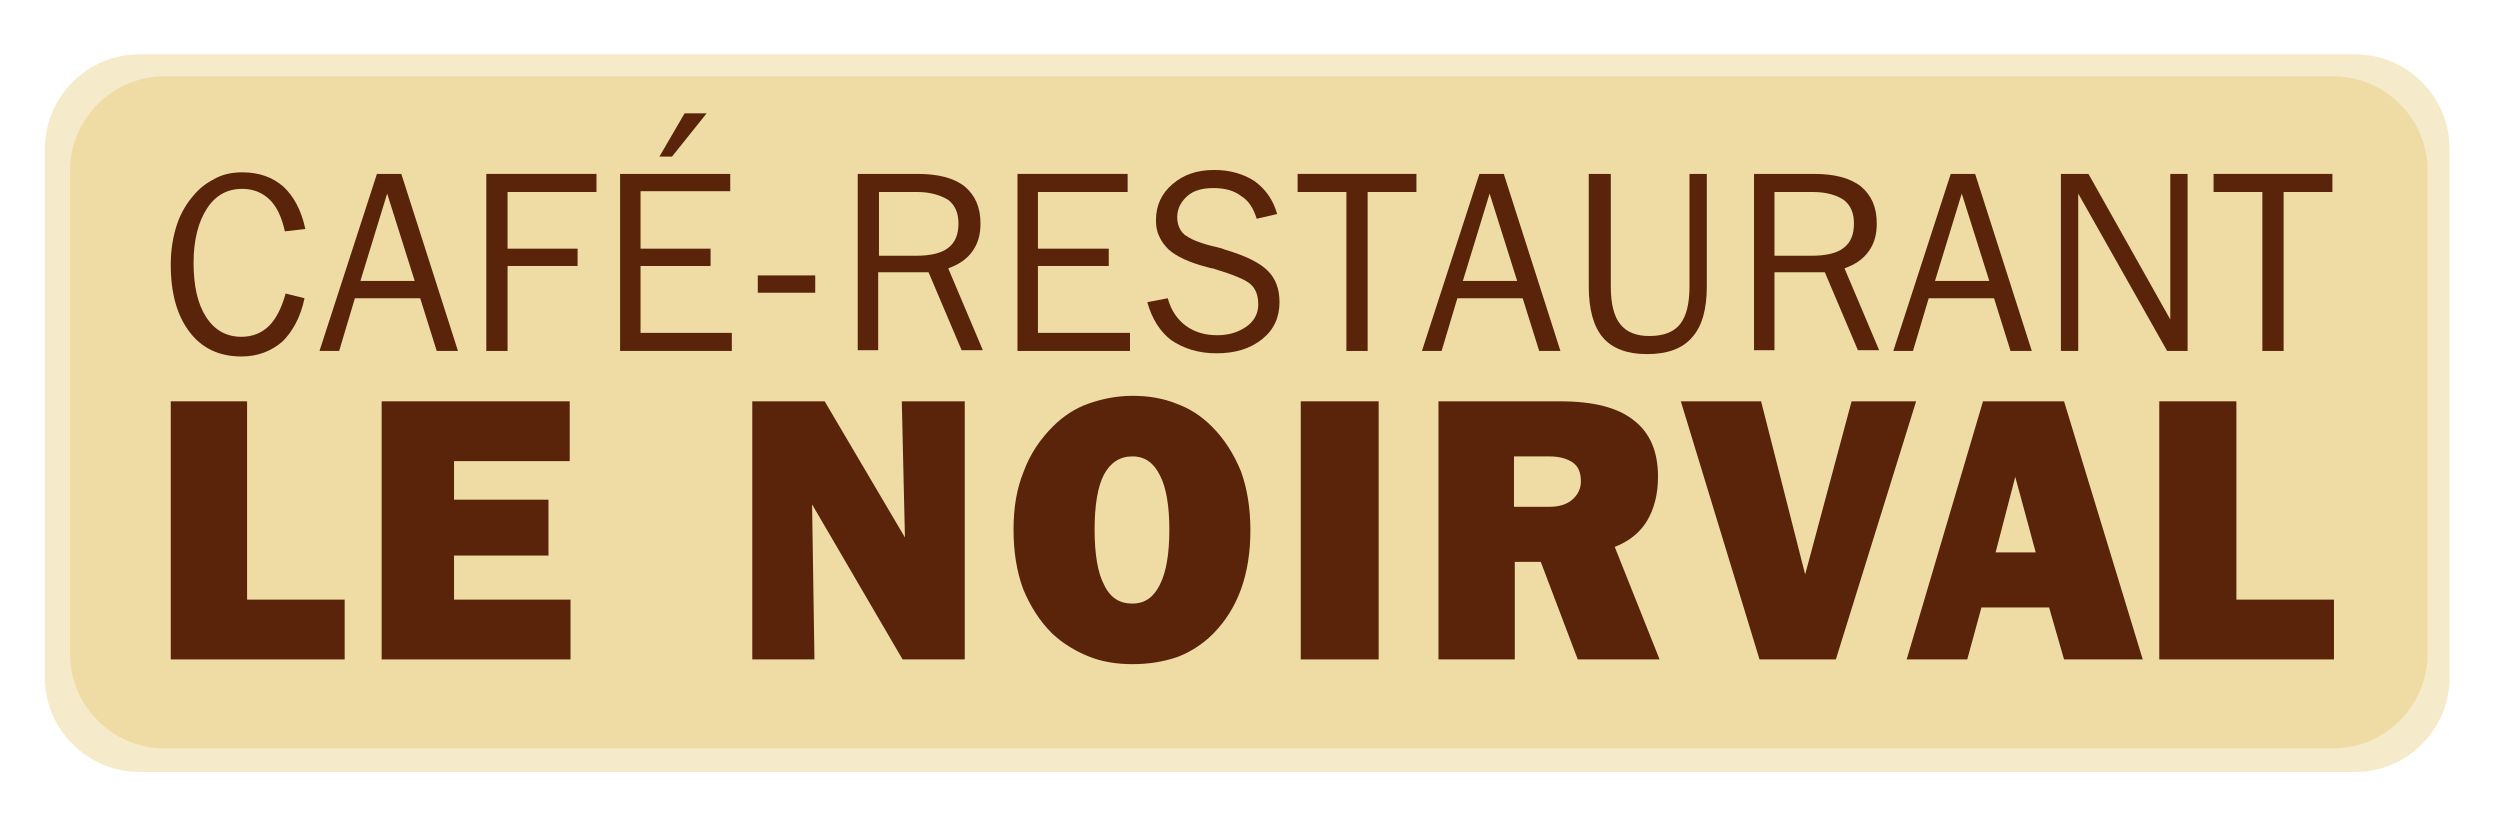 <?xml version="1.0" encoding="utf-8"?>
<!-- Generator: Adobe Illustrator 23.0.2, SVG Export Plug-In . SVG Version: 6.00 Build 0)  -->
<svg version="1.1" id="Calque_1" xmlns="http://www.w3.org/2000/svg" xmlns:xlink="http://www.w3.org/1999/xlink" x="0px" y="0px"
	 viewBox="0 0 317.7 104.7" style="enable-background:new 0 0 317.7 104.7;" xml:space="preserve">
<style type="text/css">
	.st0{opacity:0.49;fill:#EBD492;}
	.st1{opacity:0.66;fill:#EBD492;}
	.st2{fill:#592409;}
</style>
<path class="st0" d="M299.3,98.1H17.7c-6.6,0-12-5.4-12-12V18.9c0-6.6,5.4-12,12-12h281.6c6.6,0,12,5.4,12,12v67.2
	C311.3,92.7,305.9,98.1,299.3,98.1z"/>
<path class="st1" d="M296.5,95.1H20.9c-6.6,0-12-5.4-12-12V21.7c0-6.6,5.4-12,12-12h275.6c6.6,0,12,5.4,12,12v61.3
	C308.5,89.7,303.1,95.1,296.5,95.1z"/>
<path class="st2" d="M36.2,29.4c-0.4-1.8-1-3.1-1.9-4c-0.9-0.9-2.1-1.4-3.5-1.4c-1.9,0-3.4,0.8-4.5,2.5c-1.1,1.7-1.7,4-1.7,6.9
	c0,2.9,0.5,5.2,1.6,6.9c1.1,1.7,2.6,2.5,4.5,2.5c1.4,0,2.6-0.5,3.5-1.4c0.9-0.9,1.6-2.3,2.1-4.1l2.4,0.6c-0.5,2.4-1.5,4.2-2.8,5.5
	c-1.4,1.2-3.1,1.9-5.2,1.9c-2.8,0-5-1-6.6-3.1c-1.6-2.1-2.4-4.9-2.4-8.6c0-1.9,0.3-3.6,0.8-5.1s1.3-2.8,2.3-3.9
	c0.8-0.9,1.7-1.5,2.7-2c1-0.5,2.1-0.7,3.3-0.7c2.1,0,3.8,0.6,5.2,1.8c1.3,1.2,2.3,3,2.8,5.4L36.2,29.4z"/>
<path class="st2" d="M40.6,44.6l7.3-22.5H51l7.2,22.5h-2.7l-2.1-6.7h-8.3l-2,6.7H40.6z M45.8,35.7h6.9l-3.5-11.1L45.8,35.7z"/>
<polygon class="st2" points="61.8,44.6 61.8,22.1 75.8,22.1 75.8,24.4 64.5,24.4 64.5,31.6 73.4,31.6 73.4,33.8 64.5,33.8 
	64.5,44.6 "/>
<path class="st2" d="M78.8,44.6V22.1h14v2.2H81.4v7.3h8.9v2.2h-8.9v8.5H93v2.3H78.8z M83.8,19.9l3.2-5.5h2.8l-4.4,5.5H83.8z"/>
<rect x="96.3" y="35" class="st2" width="7.3" height="2.2"/>
<path class="st2" d="M109,44.6V22.1h7.6c2.6,0,4.6,0.5,6,1.6c1.3,1.1,2,2.6,2,4.7c0,1.4-0.3,2.5-1,3.5c-0.7,1-1.7,1.7-3.1,2.2
	l4.4,10.4h-2.7l-4.2-9.9h-6.4v9.9H109z M116.6,24.4h-4.9v8.1h4.7c1.8,0,3.2-0.3,4.1-1c0.9-0.7,1.3-1.7,1.3-3.1c0-1.3-0.4-2.3-1.3-3
	C119.5,24.8,118.2,24.4,116.6,24.4"/>
<polygon class="st2" points="129.3,44.6 129.3,22.1 143.3,22.1 143.3,24.4 131.9,24.4 131.9,31.6 140.9,31.6 140.9,33.8 131.9,33.8 
	131.9,42.3 143.6,42.3 143.6,44.6 "/>
<path class="st2" d="M145.8,38.4l2.6-0.5c0.4,1.5,1.2,2.7,2.3,3.5c1.1,0.8,2.4,1.2,4,1.2c1.5,0,2.7-0.4,3.7-1.1
	c1-0.7,1.5-1.7,1.5-2.8c0-1.1-0.3-2-1-2.6c-0.7-0.6-2.2-1.2-4.5-1.9c-0.2-0.1-0.5-0.1-0.8-0.2c-2.4-0.6-4.1-1.4-5.1-2.3
	c-0.5-0.5-0.9-1-1.2-1.7c-0.3-0.6-0.4-1.3-0.4-2c0-1.9,0.7-3.4,2.1-4.6c1.4-1.2,3.1-1.8,5.3-1.8c2,0,3.7,0.5,5.1,1.4
	c1.4,1,2.4,2.4,2.9,4.2l-2.6,0.6c-0.4-1.3-1-2.3-2-2.9c-0.9-0.7-2.1-1-3.5-1c-1.4,0-2.5,0.3-3.3,1c-0.8,0.7-1.3,1.6-1.3,2.7
	c0,0.5,0.1,1,0.3,1.4c0.2,0.4,0.5,0.8,0.9,1c0.7,0.5,2,1,3.8,1.4c0.4,0.1,0.8,0.2,1,0.3c2.7,0.8,4.5,1.7,5.5,2.7c1,1,1.5,2.3,1.5,4
	c0,1.9-0.7,3.5-2.2,4.7c-1.5,1.2-3.4,1.8-5.8,1.8c-2.3,0-4.2-0.6-5.8-1.7C147.5,42.2,146.4,40.6,145.8,38.4"/>
<polygon class="st2" points="173.8,24.4 173.8,44.6 171.1,44.6 171.1,24.4 164.9,24.4 164.9,22.1 180,22.1 180,24.4 "/>
<path class="st2" d="M180.7,44.6l7.3-22.5h3.1l7.2,22.5h-2.7l-2.1-6.7h-8.3l-2,6.7H180.7z M185.9,35.7h6.9l-3.5-11.1L185.9,35.7z"/>
<path class="st2" d="M202,22.1h2.7v14.3c0,2.2,0.4,3.8,1.2,4.8c0.8,1,2,1.5,3.7,1.5c1.8,0,3.1-0.5,3.9-1.5c0.8-1,1.2-2.6,1.2-4.8
	V22.1h2.2v14.3c0,2.9-0.6,5.1-1.9,6.5c-1.2,1.4-3.1,2.1-5.7,2.1c-2.5,0-4.4-0.7-5.6-2.1c-1.2-1.4-1.8-3.6-1.8-6.5V22.1z"/>
<path class="st2" d="M222.9,44.6V22.1h7.6c2.6,0,4.6,0.5,6,1.6c1.3,1.1,2,2.6,2,4.7c0,1.4-0.3,2.5-1,3.5c-0.7,1-1.7,1.7-3.1,2.2
	l4.4,10.4h-2.7l-4.2-9.9h-6.4v9.9H222.9z M230.4,24.4h-4.9v8.1h4.7c1.8,0,3.2-0.3,4.1-1c0.9-0.7,1.3-1.7,1.3-3.1
	c0-1.3-0.4-2.3-1.3-3C233.4,24.8,232.1,24.4,230.4,24.4"/>
<path class="st2" d="M240.6,44.6l7.3-22.5h3.1l7.2,22.5h-2.7l-2.1-6.7h-8.3l-2,6.7H240.6z M245.9,35.7h6.9l-3.5-11.1L245.9,35.7z"/>
<polygon class="st2" points="261.9,44.6 261.9,22.1 265.4,22.1 275.8,40.6 275.8,22.1 278,22.1 278,44.6 275.4,44.6 264.1,24.6 
	264.1,44.6 "/>
<polygon class="st2" points="290.2,24.4 290.2,44.6 287.5,44.6 287.5,24.4 281.3,24.4 281.3,22.1 296.4,22.1 296.4,24.4 "/>
<polygon class="st2" points="21.7,83.8 21.7,51 31.4,51 31.4,76.2 43.8,76.2 43.8,83.8 "/>
<polygon class="st2" points="48.5,83.8 48.5,51 72.4,51 72.4,58.6 57.7,58.6 57.7,63.5 69.7,63.5 69.7,70.6 57.7,70.6 57.7,76.2 
	72.5,76.2 72.5,83.8 "/>
<polygon class="st2" points="95.6,83.8 95.6,51 104.8,51 115,68.3 114.6,51 122.6,51 122.6,83.8 114.7,83.8 103.2,64.1 103.5,83.8 
	"/>
<path class="st2" d="M143.9,84.4c-2,0-3.9-0.3-5.6-1c-1.7-0.7-3.2-1.6-4.6-2.9c-1.6-1.6-2.8-3.5-3.7-5.7c-0.8-2.2-1.2-4.7-1.2-7.5
	c0-2.8,0.4-5.2,1.3-7.4c0.8-2.2,2.1-4.1,3.7-5.7c1.3-1.3,2.8-2.3,4.5-2.9c1.7-0.6,3.6-1,5.6-1c2,0,3.9,0.3,5.6,1
	c1.7,0.6,3.2,1.6,4.5,2.9c1.6,1.6,2.8,3.5,3.7,5.7c0.8,2.2,1.2,4.7,1.2,7.5c0,2.8-0.4,5.3-1.2,7.5c-0.8,2.2-2,4.1-3.6,5.7
	c-1.3,1.3-2.9,2.3-4.5,2.9C147.8,84.1,146,84.4,143.9,84.4 M143.9,76.7c1.6,0,2.7-0.8,3.5-2.4c0.8-1.6,1.2-3.9,1.2-7
	c0-3-0.4-5.4-1.2-6.9c-0.8-1.6-1.9-2.4-3.5-2.4c-1.6,0-2.8,0.8-3.6,2.3c-0.8,1.5-1.2,3.9-1.2,7c0,3.1,0.4,5.5,1.2,7
	C141.1,76,142.3,76.7,143.9,76.7"/>
<rect x="165.3" y="51" class="st2" width="9.9" height="32.8"/>
<path class="st2" d="M182.8,83.8V51h15.5c4.2,0,7.3,0.8,9.3,2.4c2.1,1.6,3.1,4,3.1,7.2c0,2.2-0.5,4.1-1.4,5.6
	c-0.9,1.5-2.3,2.6-4.1,3.3l5.7,14.3h-10.4l-4.7-12.4h-3.3v12.4H182.8z M196.9,58h-4.5v6.4h4.6c1.1,0,2.1-0.3,2.8-0.9
	c0.7-0.6,1.1-1.4,1.1-2.3c0-1.1-0.3-1.9-1-2.4C199.2,58.3,198.2,58,196.9,58"/>
<polygon class="st2" points="223.6,83.8 213.6,51 223.8,51 229.4,73 235.3,51 243.5,51 233.3,83.8 "/>
<path class="st2" d="M242.3,83.8L252,51h10.3l10,32.8h-10l-1.9-6.6h-8.6l-1.8,6.6H242.3z M253.6,70.2h5.1l-2.6-9.6L253.6,70.2z"/>
<polygon class="st2" points="274.4,83.8 274.4,51 284.2,51 284.2,76.2 296.6,76.2 296.6,83.8 "/>
</svg>
